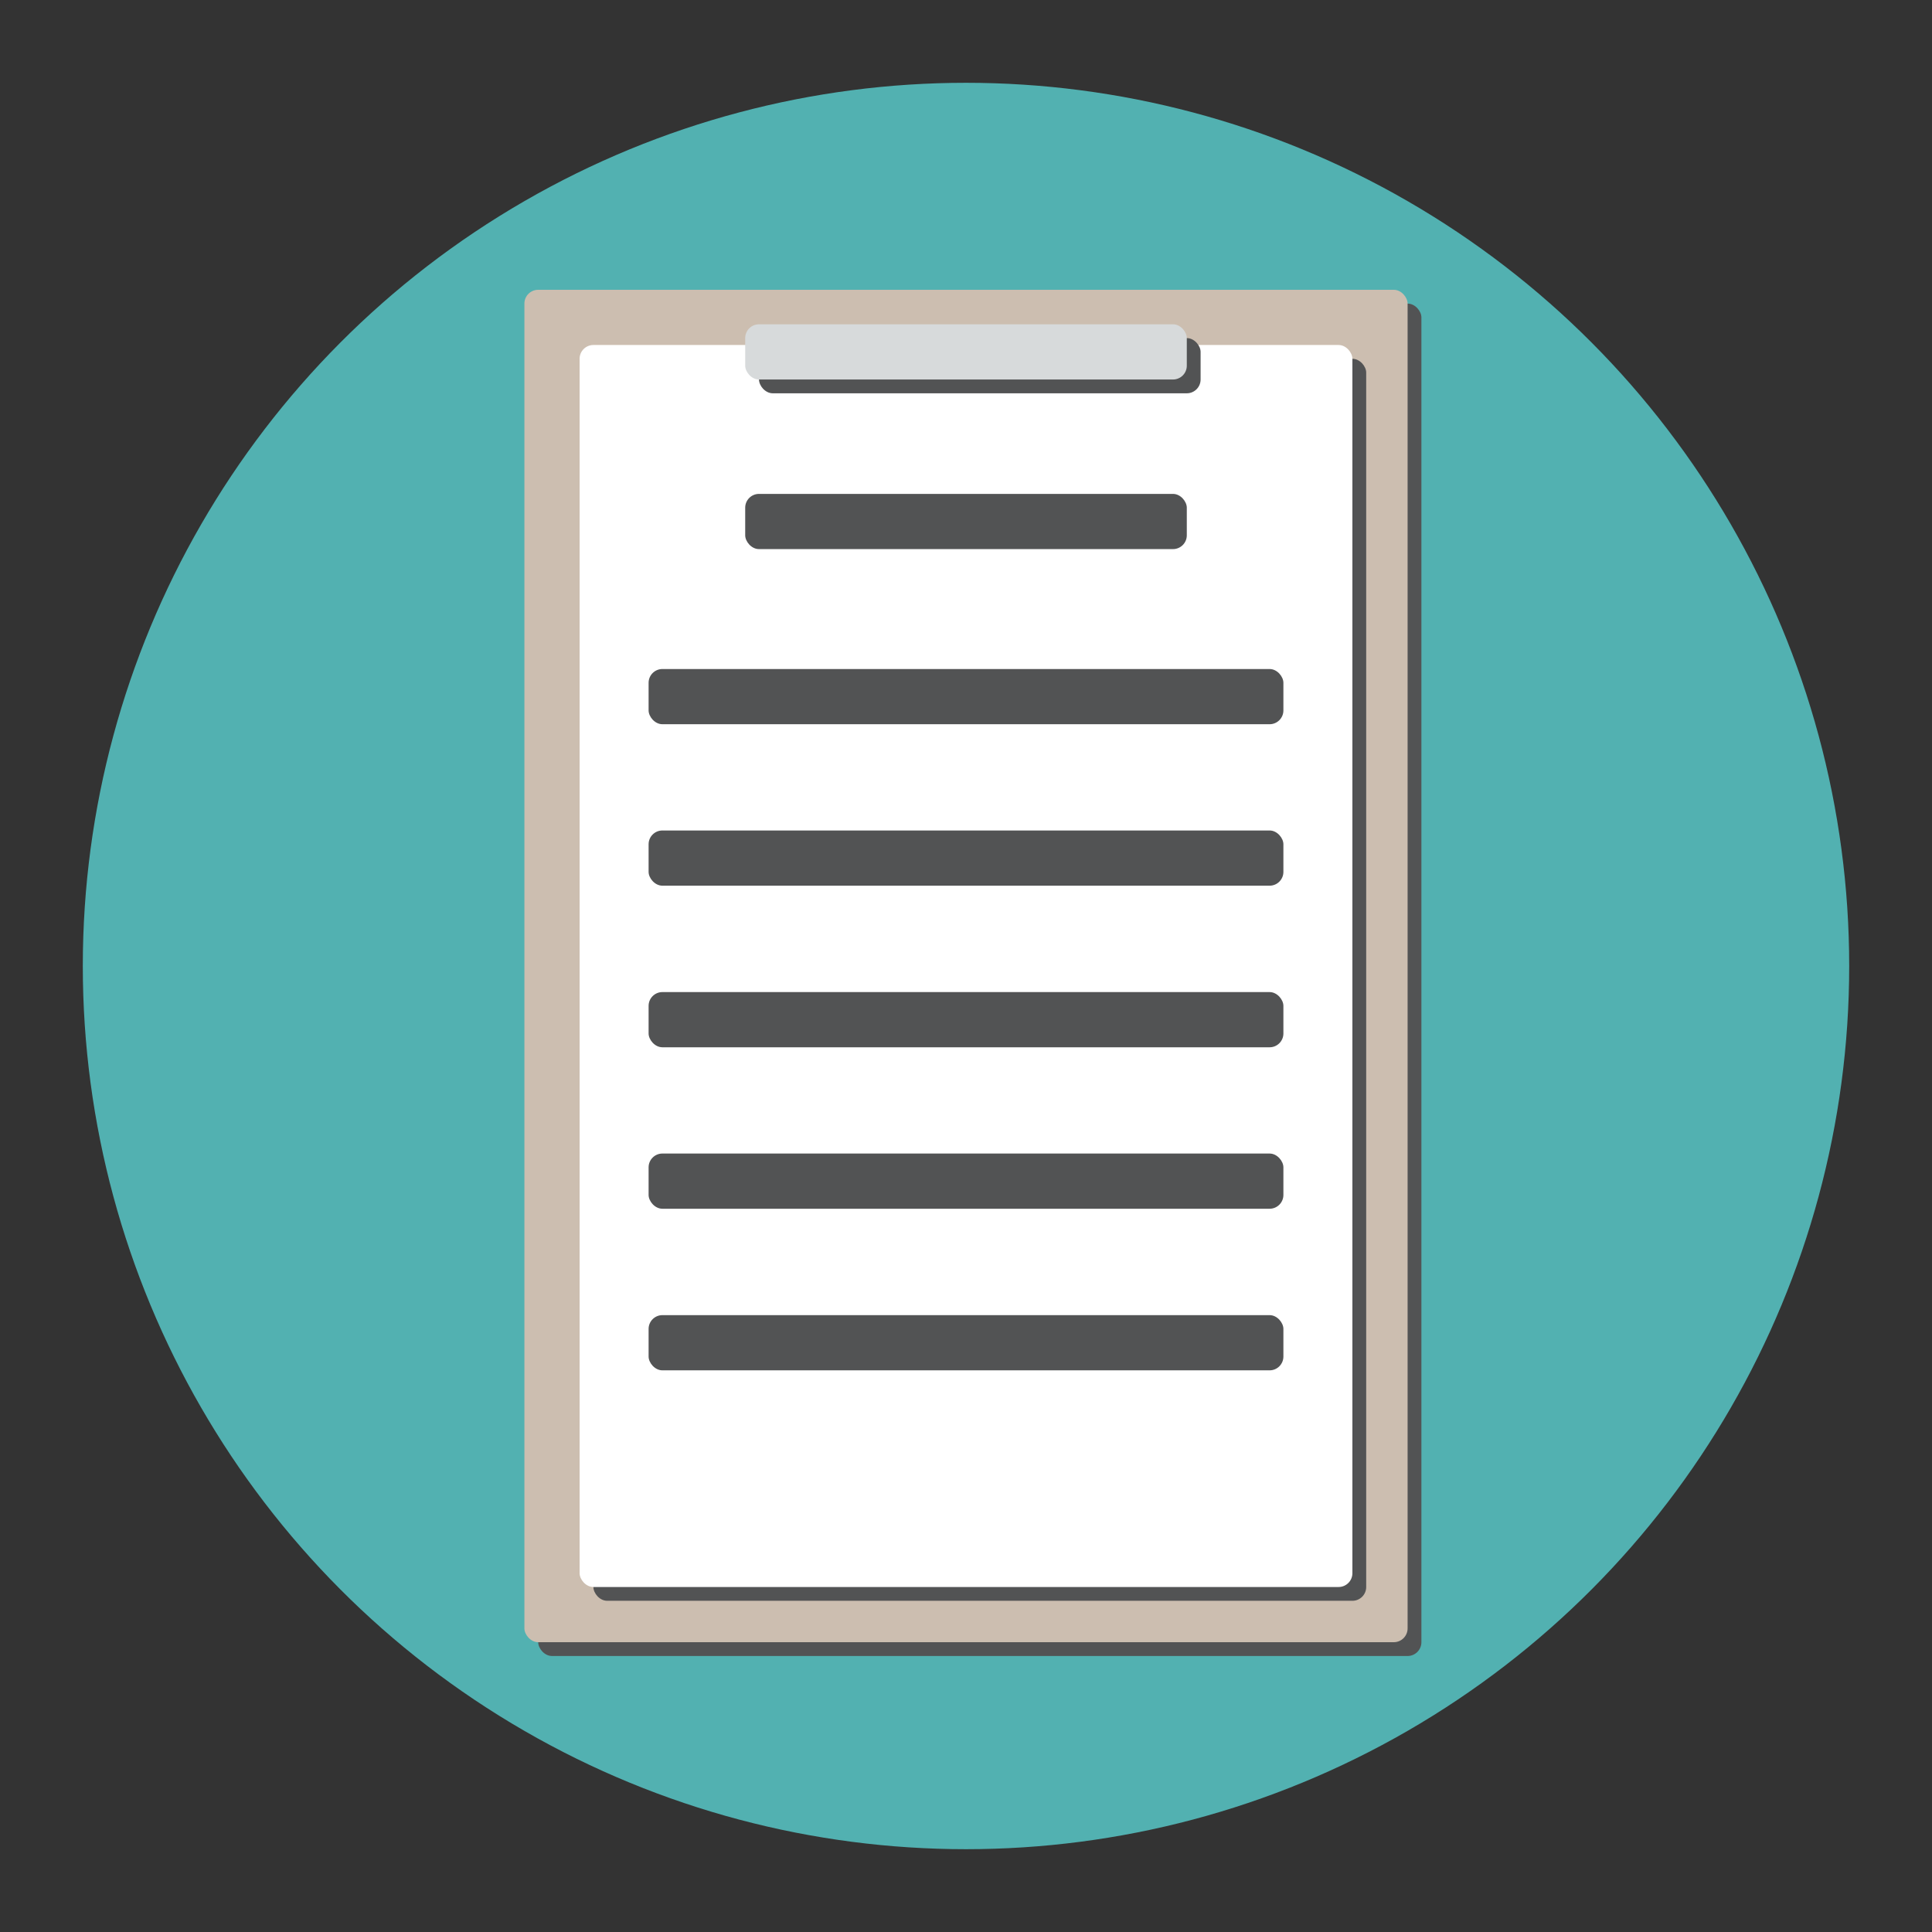 <?xml version="1.0" ?><svg data-name="Layer 1" id="Layer_1" viewBox="0 0 140 140" xmlns="http://www.w3.org/2000/svg"><rect x="0" y="0" width="140" height="140" fill="#333333" stroke="none"/><defs><style>.cls-1{fill:#52b1b1;}.cls-2{fill:#525354;}.cls-3{fill:#ccbeb0;}.cls-4{fill:#fff;}.cls-5{fill:#d7dadb;}</style></defs><title/><circle class="cls-1" cx="70" cy="70" r="64"/><rect class="cls-2" height="98" rx="1" ry="1" width="64" x="39" y="22"/><rect class="cls-3" height="98" rx="1" ry="1" width="64" x="38" y="21"/><rect class="cls-2" height="90" rx="1" ry="1" width="56" x="43" y="26"/><rect class="cls-4" height="90" rx="1" ry="1" width="56" x="42" y="25"/><rect class="cls-2" height="4" rx="1" ry="1" width="32" x="54" y="35.79"/><rect class="cls-2" height="4" rx="1" ry="1" width="46" x="47" y="48.48"/><rect class="cls-2" height="4" rx="1" ry="1" width="46" x="47" y="60.18"/><rect class="cls-2" height="4" rx="1" ry="1" width="46" x="47" y="71.89"/><rect class="cls-2" height="4" rx="1" ry="1" width="46" x="47" y="83.59"/><rect class="cls-2" height="4" rx="1" ry="1" width="46" x="47" y="95.3"/><rect class="cls-2" height="4" rx="1" ry="1" width="32" x="55" y="24.5"/><rect class="cls-5" height="4" rx="1" ry="1" width="32" x="54" y="23.5"/></svg>